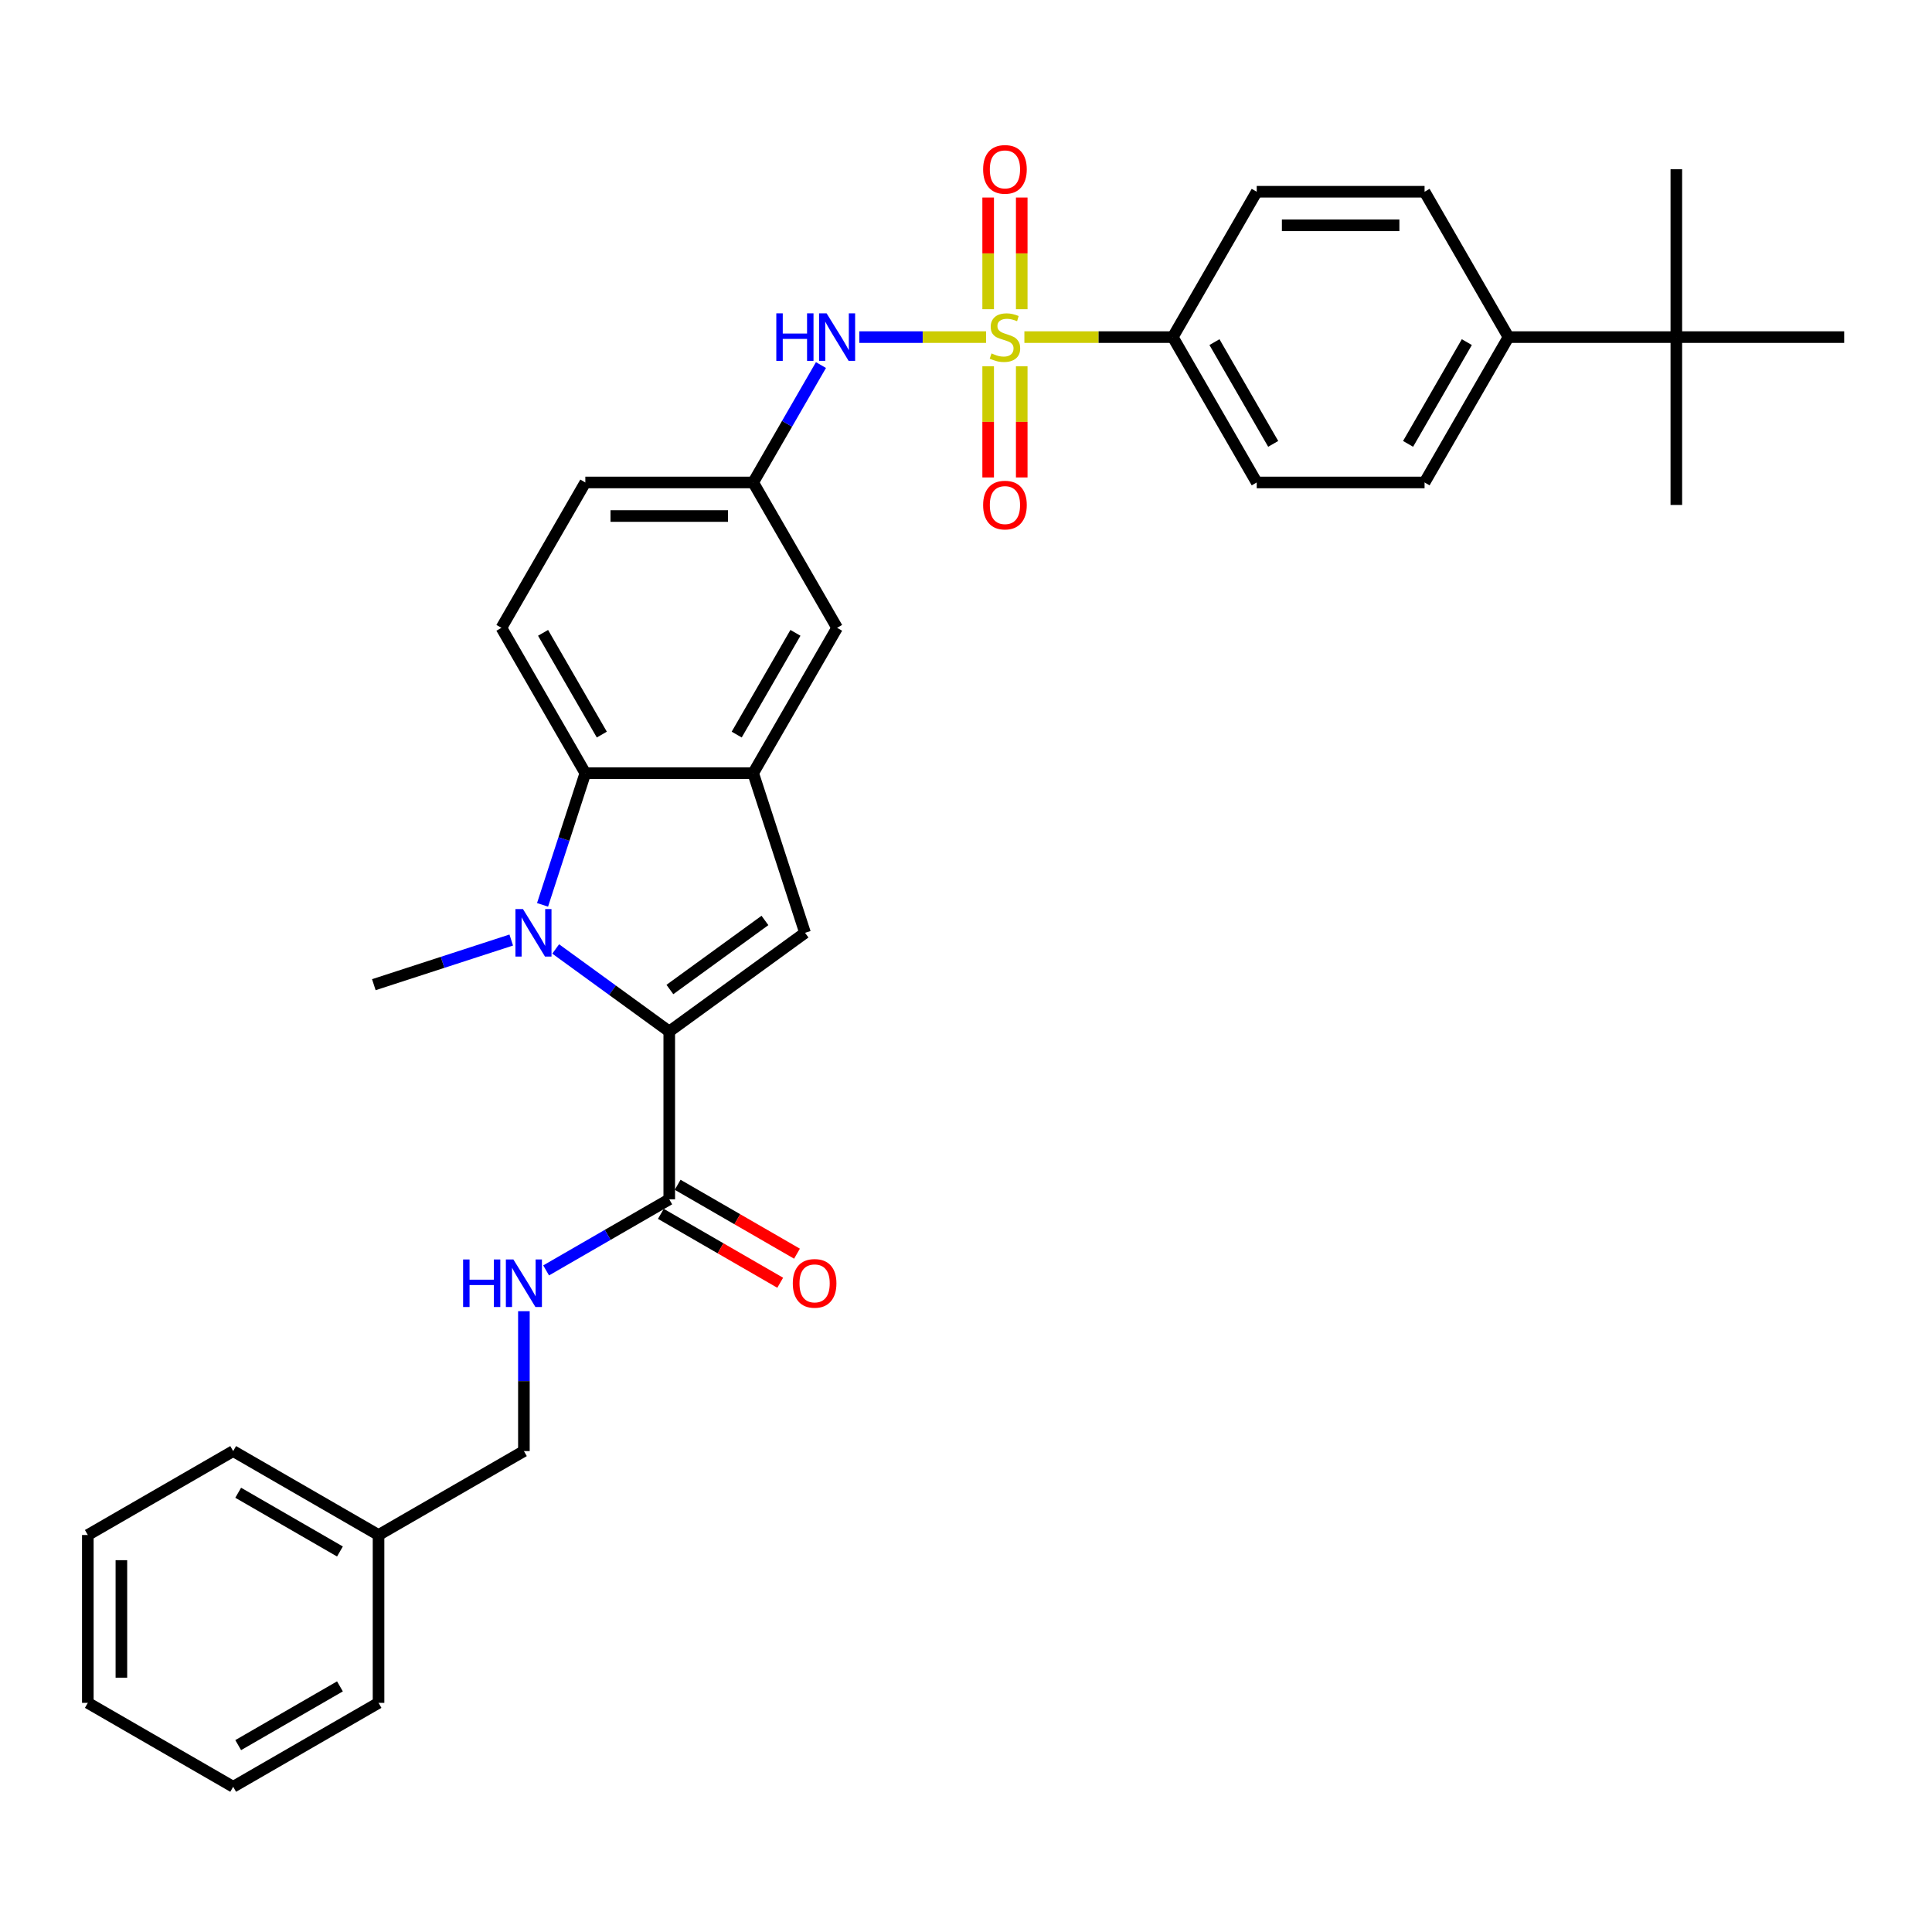 <?xml version='1.0' encoding='iso-8859-1'?>
<svg version='1.1' baseProfile='full'
              xmlns='http://www.w3.org/2000/svg'
                      xmlns:rdkit='http://www.rdkit.org/xml'
                      xmlns:xlink='http://www.w3.org/1999/xlink'
                  xml:space='preserve'
width='1000px' height='1000px' viewBox='0 0 1000 1000'>
<!-- END OF HEADER -->
<rect style='opacity:1.0;fill:#FFFFFF;stroke:none' width='1000' height='1000' x='0' y='0'> </rect>
<path class='bond-0' d='M 433.283,324.959 L 389.844,400.197' style='fill:none;fill-rule:evenodd;stroke:#000000;stroke-width:6px;stroke-linecap:butt;stroke-linejoin:miter;stroke-opacity:1' />
<path class='bond-0' d='M 411.719,327.557 L 381.312,380.224' style='fill:none;fill-rule:evenodd;stroke:#000000;stroke-width:6px;stroke-linecap:butt;stroke-linejoin:miter;stroke-opacity:1' />
<path class='bond-1' d='M 433.283,324.959 L 389.844,249.722' style='fill:none;fill-rule:evenodd;stroke:#000000;stroke-width:6px;stroke-linecap:butt;stroke-linejoin:miter;stroke-opacity:1' />
<path class='bond-2' d='M 389.844,249.722 L 302.967,249.722' style='fill:none;fill-rule:evenodd;stroke:#000000;stroke-width:6px;stroke-linecap:butt;stroke-linejoin:miter;stroke-opacity:1' />
<path class='bond-2' d='M 376.813,267.097 L 315.999,267.097' style='fill:none;fill-rule:evenodd;stroke:#000000;stroke-width:6px;stroke-linecap:butt;stroke-linejoin:miter;stroke-opacity:1' />
<path class='bond-3' d='M 389.844,249.722 L 407.385,219.339' style='fill:none;fill-rule:evenodd;stroke:#000000;stroke-width:6px;stroke-linecap:butt;stroke-linejoin:miter;stroke-opacity:1' />
<path class='bond-3' d='M 407.385,219.339 L 424.926,188.957' style='fill:none;fill-rule:evenodd;stroke:#0000FF;stroke-width:6px;stroke-linecap:butt;stroke-linejoin:miter;stroke-opacity:1' />
<path class='bond-4' d='M 302.967,249.722 L 259.529,324.959' style='fill:none;fill-rule:evenodd;stroke:#000000;stroke-width:6px;stroke-linecap:butt;stroke-linejoin:miter;stroke-opacity:1' />
<path class='bond-5' d='M 259.529,324.959 L 302.967,400.197' style='fill:none;fill-rule:evenodd;stroke:#000000;stroke-width:6px;stroke-linecap:butt;stroke-linejoin:miter;stroke-opacity:1' />
<path class='bond-5' d='M 281.092,327.557 L 311.499,380.224' style='fill:none;fill-rule:evenodd;stroke:#000000;stroke-width:6px;stroke-linecap:butt;stroke-linejoin:miter;stroke-opacity:1' />
<path class='bond-6' d='M 444.785,174.484 L 477.586,174.484' style='fill:none;fill-rule:evenodd;stroke:#0000FF;stroke-width:6px;stroke-linecap:butt;stroke-linejoin:miter;stroke-opacity:1' />
<path class='bond-6' d='M 477.586,174.484 L 510.387,174.484' style='fill:none;fill-rule:evenodd;stroke:#CCCC00;stroke-width:6px;stroke-linecap:butt;stroke-linejoin:miter;stroke-opacity:1' />
<path class='bond-7' d='M 264.618,486.56 L 229.057,498.114' style='fill:none;fill-rule:evenodd;stroke:#0000FF;stroke-width:6px;stroke-linecap:butt;stroke-linejoin:miter;stroke-opacity:1' />
<path class='bond-7' d='M 229.057,498.114 L 193.496,509.669' style='fill:none;fill-rule:evenodd;stroke:#000000;stroke-width:6px;stroke-linecap:butt;stroke-linejoin:miter;stroke-opacity:1' />
<path class='bond-8' d='M 287.623,491.179 L 317.014,512.533' style='fill:none;fill-rule:evenodd;stroke:#0000FF;stroke-width:6px;stroke-linecap:butt;stroke-linejoin:miter;stroke-opacity:1' />
<path class='bond-8' d='M 317.014,512.533 L 346.406,533.887' style='fill:none;fill-rule:evenodd;stroke:#000000;stroke-width:6px;stroke-linecap:butt;stroke-linejoin:miter;stroke-opacity:1' />
<path class='bond-9' d='M 280.823,468.348 L 291.895,434.273' style='fill:none;fill-rule:evenodd;stroke:#0000FF;stroke-width:6px;stroke-linecap:butt;stroke-linejoin:miter;stroke-opacity:1' />
<path class='bond-9' d='M 291.895,434.273 L 302.967,400.197' style='fill:none;fill-rule:evenodd;stroke:#000000;stroke-width:6px;stroke-linecap:butt;stroke-linejoin:miter;stroke-opacity:1' />
<path class='bond-10' d='M 346.406,533.887 L 416.691,482.822' style='fill:none;fill-rule:evenodd;stroke:#000000;stroke-width:6px;stroke-linecap:butt;stroke-linejoin:miter;stroke-opacity:1' />
<path class='bond-10' d='M 346.735,512.17 L 395.935,476.425' style='fill:none;fill-rule:evenodd;stroke:#000000;stroke-width:6px;stroke-linecap:butt;stroke-linejoin:miter;stroke-opacity:1' />
<path class='bond-11' d='M 346.406,533.887 L 346.406,620.764' style='fill:none;fill-rule:evenodd;stroke:#000000;stroke-width:6px;stroke-linecap:butt;stroke-linejoin:miter;stroke-opacity:1' />
<path class='bond-12' d='M 416.691,482.822 L 389.844,400.197' style='fill:none;fill-rule:evenodd;stroke:#000000;stroke-width:6px;stroke-linecap:butt;stroke-linejoin:miter;stroke-opacity:1' />
<path class='bond-13' d='M 389.844,400.197 L 302.967,400.197' style='fill:none;fill-rule:evenodd;stroke:#000000;stroke-width:6px;stroke-linecap:butt;stroke-linejoin:miter;stroke-opacity:1' />
<path class='bond-14' d='M 530.22,174.484 L 568.629,174.484' style='fill:none;fill-rule:evenodd;stroke:#CCCC00;stroke-width:6px;stroke-linecap:butt;stroke-linejoin:miter;stroke-opacity:1' />
<path class='bond-14' d='M 568.629,174.484 L 607.037,174.484' style='fill:none;fill-rule:evenodd;stroke:#000000;stroke-width:6px;stroke-linecap:butt;stroke-linejoin:miter;stroke-opacity:1' />
<path class='bond-15' d='M 511.472,189.583 L 511.472,218.354' style='fill:none;fill-rule:evenodd;stroke:#CCCC00;stroke-width:6px;stroke-linecap:butt;stroke-linejoin:miter;stroke-opacity:1' />
<path class='bond-15' d='M 511.472,218.354 L 511.472,247.126' style='fill:none;fill-rule:evenodd;stroke:#FF0000;stroke-width:6px;stroke-linecap:butt;stroke-linejoin:miter;stroke-opacity:1' />
<path class='bond-15' d='M 528.848,189.583 L 528.848,218.354' style='fill:none;fill-rule:evenodd;stroke:#CCCC00;stroke-width:6px;stroke-linecap:butt;stroke-linejoin:miter;stroke-opacity:1' />
<path class='bond-15' d='M 528.848,218.354 L 528.848,247.126' style='fill:none;fill-rule:evenodd;stroke:#FF0000;stroke-width:6px;stroke-linecap:butt;stroke-linejoin:miter;stroke-opacity:1' />
<path class='bond-16' d='M 528.848,160.045 L 528.848,131.143' style='fill:none;fill-rule:evenodd;stroke:#CCCC00;stroke-width:6px;stroke-linecap:butt;stroke-linejoin:miter;stroke-opacity:1' />
<path class='bond-16' d='M 528.848,131.143 L 528.848,102.241' style='fill:none;fill-rule:evenodd;stroke:#FF0000;stroke-width:6px;stroke-linecap:butt;stroke-linejoin:miter;stroke-opacity:1' />
<path class='bond-16' d='M 511.472,160.045 L 511.472,131.143' style='fill:none;fill-rule:evenodd;stroke:#CCCC00;stroke-width:6px;stroke-linecap:butt;stroke-linejoin:miter;stroke-opacity:1' />
<path class='bond-16' d='M 511.472,131.143 L 511.472,102.241' style='fill:none;fill-rule:evenodd;stroke:#FF0000;stroke-width:6px;stroke-linecap:butt;stroke-linejoin:miter;stroke-opacity:1' />
<path class='bond-17' d='M 607.037,174.484 L 650.476,99.246' style='fill:none;fill-rule:evenodd;stroke:#000000;stroke-width:6px;stroke-linecap:butt;stroke-linejoin:miter;stroke-opacity:1' />
<path class='bond-18' d='M 607.037,174.484 L 650.476,249.722' style='fill:none;fill-rule:evenodd;stroke:#000000;stroke-width:6px;stroke-linecap:butt;stroke-linejoin:miter;stroke-opacity:1' />
<path class='bond-18' d='M 628.6,177.082 L 659.007,229.748' style='fill:none;fill-rule:evenodd;stroke:#000000;stroke-width:6px;stroke-linecap:butt;stroke-linejoin:miter;stroke-opacity:1' />
<path class='bond-19' d='M 346.406,620.764 L 314.538,639.163' style='fill:none;fill-rule:evenodd;stroke:#000000;stroke-width:6px;stroke-linecap:butt;stroke-linejoin:miter;stroke-opacity:1' />
<path class='bond-19' d='M 314.538,639.163 L 282.67,657.562' style='fill:none;fill-rule:evenodd;stroke:#0000FF;stroke-width:6px;stroke-linecap:butt;stroke-linejoin:miter;stroke-opacity:1' />
<path class='bond-20' d='M 342.062,628.288 L 372.948,646.12' style='fill:none;fill-rule:evenodd;stroke:#000000;stroke-width:6px;stroke-linecap:butt;stroke-linejoin:miter;stroke-opacity:1' />
<path class='bond-20' d='M 372.948,646.12 L 403.834,663.952' style='fill:none;fill-rule:evenodd;stroke:#FF0000;stroke-width:6px;stroke-linecap:butt;stroke-linejoin:miter;stroke-opacity:1' />
<path class='bond-20' d='M 350.75,613.241 L 381.635,631.073' style='fill:none;fill-rule:evenodd;stroke:#000000;stroke-width:6px;stroke-linecap:butt;stroke-linejoin:miter;stroke-opacity:1' />
<path class='bond-20' d='M 381.635,631.073 L 412.521,648.905' style='fill:none;fill-rule:evenodd;stroke:#FF0000;stroke-width:6px;stroke-linecap:butt;stroke-linejoin:miter;stroke-opacity:1' />
<path class='bond-21' d='M 271.168,678.677 L 271.168,714.878' style='fill:none;fill-rule:evenodd;stroke:#0000FF;stroke-width:6px;stroke-linecap:butt;stroke-linejoin:miter;stroke-opacity:1' />
<path class='bond-21' d='M 271.168,714.878 L 271.168,751.08' style='fill:none;fill-rule:evenodd;stroke:#000000;stroke-width:6px;stroke-linecap:butt;stroke-linejoin:miter;stroke-opacity:1' />
<path class='bond-22' d='M 195.93,794.519 L 271.168,751.08' style='fill:none;fill-rule:evenodd;stroke:#000000;stroke-width:6px;stroke-linecap:butt;stroke-linejoin:miter;stroke-opacity:1' />
<path class='bond-23' d='M 195.93,794.519 L 120.692,751.08' style='fill:none;fill-rule:evenodd;stroke:#000000;stroke-width:6px;stroke-linecap:butt;stroke-linejoin:miter;stroke-opacity:1' />
<path class='bond-23' d='M 175.957,803.05 L 123.29,772.643' style='fill:none;fill-rule:evenodd;stroke:#000000;stroke-width:6px;stroke-linecap:butt;stroke-linejoin:miter;stroke-opacity:1' />
<path class='bond-24' d='M 195.93,794.519 L 195.93,881.396' style='fill:none;fill-rule:evenodd;stroke:#000000;stroke-width:6px;stroke-linecap:butt;stroke-linejoin:miter;stroke-opacity:1' />
<path class='bond-25' d='M 120.692,751.08 L 45.455,794.519' style='fill:none;fill-rule:evenodd;stroke:#000000;stroke-width:6px;stroke-linecap:butt;stroke-linejoin:miter;stroke-opacity:1' />
<path class='bond-26' d='M 195.93,881.396 L 120.692,924.834' style='fill:none;fill-rule:evenodd;stroke:#000000;stroke-width:6px;stroke-linecap:butt;stroke-linejoin:miter;stroke-opacity:1' />
<path class='bond-26' d='M 175.957,872.864 L 123.29,903.271' style='fill:none;fill-rule:evenodd;stroke:#000000;stroke-width:6px;stroke-linecap:butt;stroke-linejoin:miter;stroke-opacity:1' />
<path class='bond-27' d='M 45.455,794.519 L 45.455,881.396' style='fill:none;fill-rule:evenodd;stroke:#000000;stroke-width:6px;stroke-linecap:butt;stroke-linejoin:miter;stroke-opacity:1' />
<path class='bond-27' d='M 62.83,807.55 L 62.83,868.364' style='fill:none;fill-rule:evenodd;stroke:#000000;stroke-width:6px;stroke-linecap:butt;stroke-linejoin:miter;stroke-opacity:1' />
<path class='bond-28' d='M 120.692,924.834 L 45.455,881.396' style='fill:none;fill-rule:evenodd;stroke:#000000;stroke-width:6px;stroke-linecap:butt;stroke-linejoin:miter;stroke-opacity:1' />
<path class='bond-29' d='M 867.668,174.484 L 780.791,174.484' style='fill:none;fill-rule:evenodd;stroke:#000000;stroke-width:6px;stroke-linecap:butt;stroke-linejoin:miter;stroke-opacity:1' />
<path class='bond-30' d='M 867.668,174.484 L 867.668,261.361' style='fill:none;fill-rule:evenodd;stroke:#000000;stroke-width:6px;stroke-linecap:butt;stroke-linejoin:miter;stroke-opacity:1' />
<path class='bond-31' d='M 867.668,174.484 L 867.668,87.607' style='fill:none;fill-rule:evenodd;stroke:#000000;stroke-width:6px;stroke-linecap:butt;stroke-linejoin:miter;stroke-opacity:1' />
<path class='bond-32' d='M 867.668,174.484 L 954.545,174.484' style='fill:none;fill-rule:evenodd;stroke:#000000;stroke-width:6px;stroke-linecap:butt;stroke-linejoin:miter;stroke-opacity:1' />
<path class='bond-33' d='M 780.791,174.484 L 737.353,249.722' style='fill:none;fill-rule:evenodd;stroke:#000000;stroke-width:6px;stroke-linecap:butt;stroke-linejoin:miter;stroke-opacity:1' />
<path class='bond-33' d='M 759.228,177.082 L 728.821,229.748' style='fill:none;fill-rule:evenodd;stroke:#000000;stroke-width:6px;stroke-linecap:butt;stroke-linejoin:miter;stroke-opacity:1' />
<path class='bond-34' d='M 780.791,174.484 L 737.353,99.246' style='fill:none;fill-rule:evenodd;stroke:#000000;stroke-width:6px;stroke-linecap:butt;stroke-linejoin:miter;stroke-opacity:1' />
<path class='bond-35' d='M 650.476,99.246 L 737.353,99.246' style='fill:none;fill-rule:evenodd;stroke:#000000;stroke-width:6px;stroke-linecap:butt;stroke-linejoin:miter;stroke-opacity:1' />
<path class='bond-35' d='M 663.507,116.621 L 724.321,116.621' style='fill:none;fill-rule:evenodd;stroke:#000000;stroke-width:6px;stroke-linecap:butt;stroke-linejoin:miter;stroke-opacity:1' />
<path class='bond-36' d='M 650.476,249.722 L 737.353,249.722' style='fill:none;fill-rule:evenodd;stroke:#000000;stroke-width:6px;stroke-linecap:butt;stroke-linejoin:miter;stroke-opacity:1' />
<path  class='atom-4' d='M 401.816 162.182
L 405.152 162.182
L 405.152 172.642
L 417.732 172.642
L 417.732 162.182
L 421.068 162.182
L 421.068 186.786
L 417.732 186.786
L 417.732 175.422
L 405.152 175.422
L 405.152 186.786
L 401.816 186.786
L 401.816 162.182
' fill='#0000FF'/>
<path  class='atom-4' d='M 427.844 162.182
L 435.906 175.213
Q 436.706 176.499, 437.992 178.828
Q 439.277 181.156, 439.347 181.295
L 439.347 162.182
L 442.613 162.182
L 442.613 186.786
L 439.243 186.786
L 430.59 172.538
Q 429.582 170.87, 428.505 168.958
Q 427.462 167.047, 427.149 166.456
L 427.149 186.786
L 423.952 186.786
L 423.952 162.182
L 427.844 162.182
' fill='#0000FF'/>
<path  class='atom-5' d='M 270.682 470.52
L 278.744 483.552
Q 279.544 484.838, 280.829 487.166
Q 282.115 489.494, 282.185 489.633
L 282.185 470.52
L 285.451 470.52
L 285.451 495.124
L 282.08 495.124
L 273.427 480.876
Q 272.42 479.208, 271.342 477.297
Q 270.3 475.385, 269.987 474.795
L 269.987 495.124
L 266.79 495.124
L 266.79 470.52
L 270.682 470.52
' fill='#0000FF'/>
<path  class='atom-10' d='M 513.21 182.928
Q 513.488 183.032, 514.635 183.519
Q 515.781 184.005, 517.032 184.318
Q 518.318 184.596, 519.569 184.596
Q 521.897 184.596, 523.253 183.484
Q 524.608 182.337, 524.608 180.357
Q 524.608 179.001, 523.913 178.167
Q 523.253 177.333, 522.21 176.882
Q 521.168 176.43, 519.43 175.909
Q 517.241 175.248, 515.92 174.623
Q 514.635 173.997, 513.696 172.677
Q 512.793 171.356, 512.793 169.132
Q 512.793 166.039, 514.878 164.128
Q 516.998 162.217, 521.168 162.217
Q 524.017 162.217, 527.249 163.572
L 526.45 166.248
Q 523.496 165.031, 521.272 165.031
Q 518.874 165.031, 517.554 166.039
Q 516.233 167.012, 516.268 168.715
Q 516.268 170.036, 516.928 170.835
Q 517.623 171.634, 518.596 172.086
Q 519.604 172.538, 521.272 173.059
Q 523.496 173.754, 524.817 174.449
Q 526.137 175.144, 527.075 176.569
Q 528.048 177.959, 528.048 180.357
Q 528.048 183.762, 525.755 185.604
Q 523.496 187.411, 519.708 187.411
Q 517.519 187.411, 515.851 186.925
Q 514.218 186.473, 512.271 185.673
L 513.21 182.928
' fill='#CCCC00'/>
<path  class='atom-13' d='M 239.701 651.901
L 243.037 651.901
L 243.037 662.361
L 255.617 662.361
L 255.617 651.901
L 258.953 651.901
L 258.953 676.505
L 255.617 676.505
L 255.617 665.141
L 243.037 665.141
L 243.037 676.505
L 239.701 676.505
L 239.701 651.901
' fill='#0000FF'/>
<path  class='atom-13' d='M 265.729 651.901
L 273.792 664.933
Q 274.591 666.218, 275.877 668.547
Q 277.162 670.875, 277.232 671.014
L 277.232 651.901
L 280.499 651.901
L 280.499 676.505
L 277.128 676.505
L 268.475 662.257
Q 267.467 660.589, 266.39 658.677
Q 265.347 656.766, 265.034 656.175
L 265.034 676.505
L 261.837 676.505
L 261.837 651.901
L 265.729 651.901
' fill='#0000FF'/>
<path  class='atom-14' d='M 410.349 664.272
Q 410.349 658.365, 413.269 655.063
Q 416.188 651.762, 421.643 651.762
Q 427.099 651.762, 430.018 655.063
Q 432.937 658.365, 432.937 664.272
Q 432.937 670.25, 429.984 673.655
Q 427.03 677.026, 421.643 677.026
Q 416.222 677.026, 413.269 673.655
Q 410.349 670.284, 410.349 664.272
M 421.643 674.246
Q 425.397 674.246, 427.412 671.744
Q 429.462 669.207, 429.462 664.272
Q 429.462 659.442, 427.412 657.009
Q 425.397 654.542, 421.643 654.542
Q 417.89 654.542, 415.84 656.975
Q 413.825 659.407, 413.825 664.272
Q 413.825 669.242, 415.84 671.744
Q 417.89 674.246, 421.643 674.246
' fill='#FF0000'/>
<path  class='atom-23' d='M 508.866 261.43
Q 508.866 255.523, 511.785 252.221
Q 514.704 248.92, 520.16 248.92
Q 525.616 248.92, 528.535 252.221
Q 531.454 255.523, 531.454 261.43
Q 531.454 267.407, 528.5 270.813
Q 525.546 274.184, 520.16 274.184
Q 514.739 274.184, 511.785 270.813
Q 508.866 267.442, 508.866 261.43
M 520.16 271.404
Q 523.913 271.404, 525.929 268.902
Q 527.979 266.365, 527.979 261.43
Q 527.979 256.6, 525.929 254.167
Q 523.913 251.7, 520.16 251.7
Q 516.407 251.7, 514.357 254.133
Q 512.341 256.565, 512.341 261.43
Q 512.341 266.4, 514.357 268.902
Q 516.407 271.404, 520.16 271.404
' fill='#FF0000'/>
<path  class='atom-24' d='M 508.866 87.676
Q 508.866 81.769, 511.785 78.467
Q 514.704 75.166, 520.16 75.166
Q 525.616 75.166, 528.535 78.467
Q 531.454 81.769, 531.454 87.676
Q 531.454 93.653, 528.5 97.059
Q 525.546 100.43, 520.16 100.43
Q 514.739 100.43, 511.785 97.059
Q 508.866 93.688, 508.866 87.676
M 520.16 97.65
Q 523.913 97.65, 525.929 95.147
Q 527.979 92.611, 527.979 87.676
Q 527.979 82.846, 525.929 80.413
Q 523.913 77.946, 520.16 77.946
Q 516.407 77.946, 514.357 80.378
Q 512.341 82.811, 512.341 87.676
Q 512.341 92.645, 514.357 95.147
Q 516.407 97.65, 520.16 97.65
' fill='#FF0000'/>
</svg>
